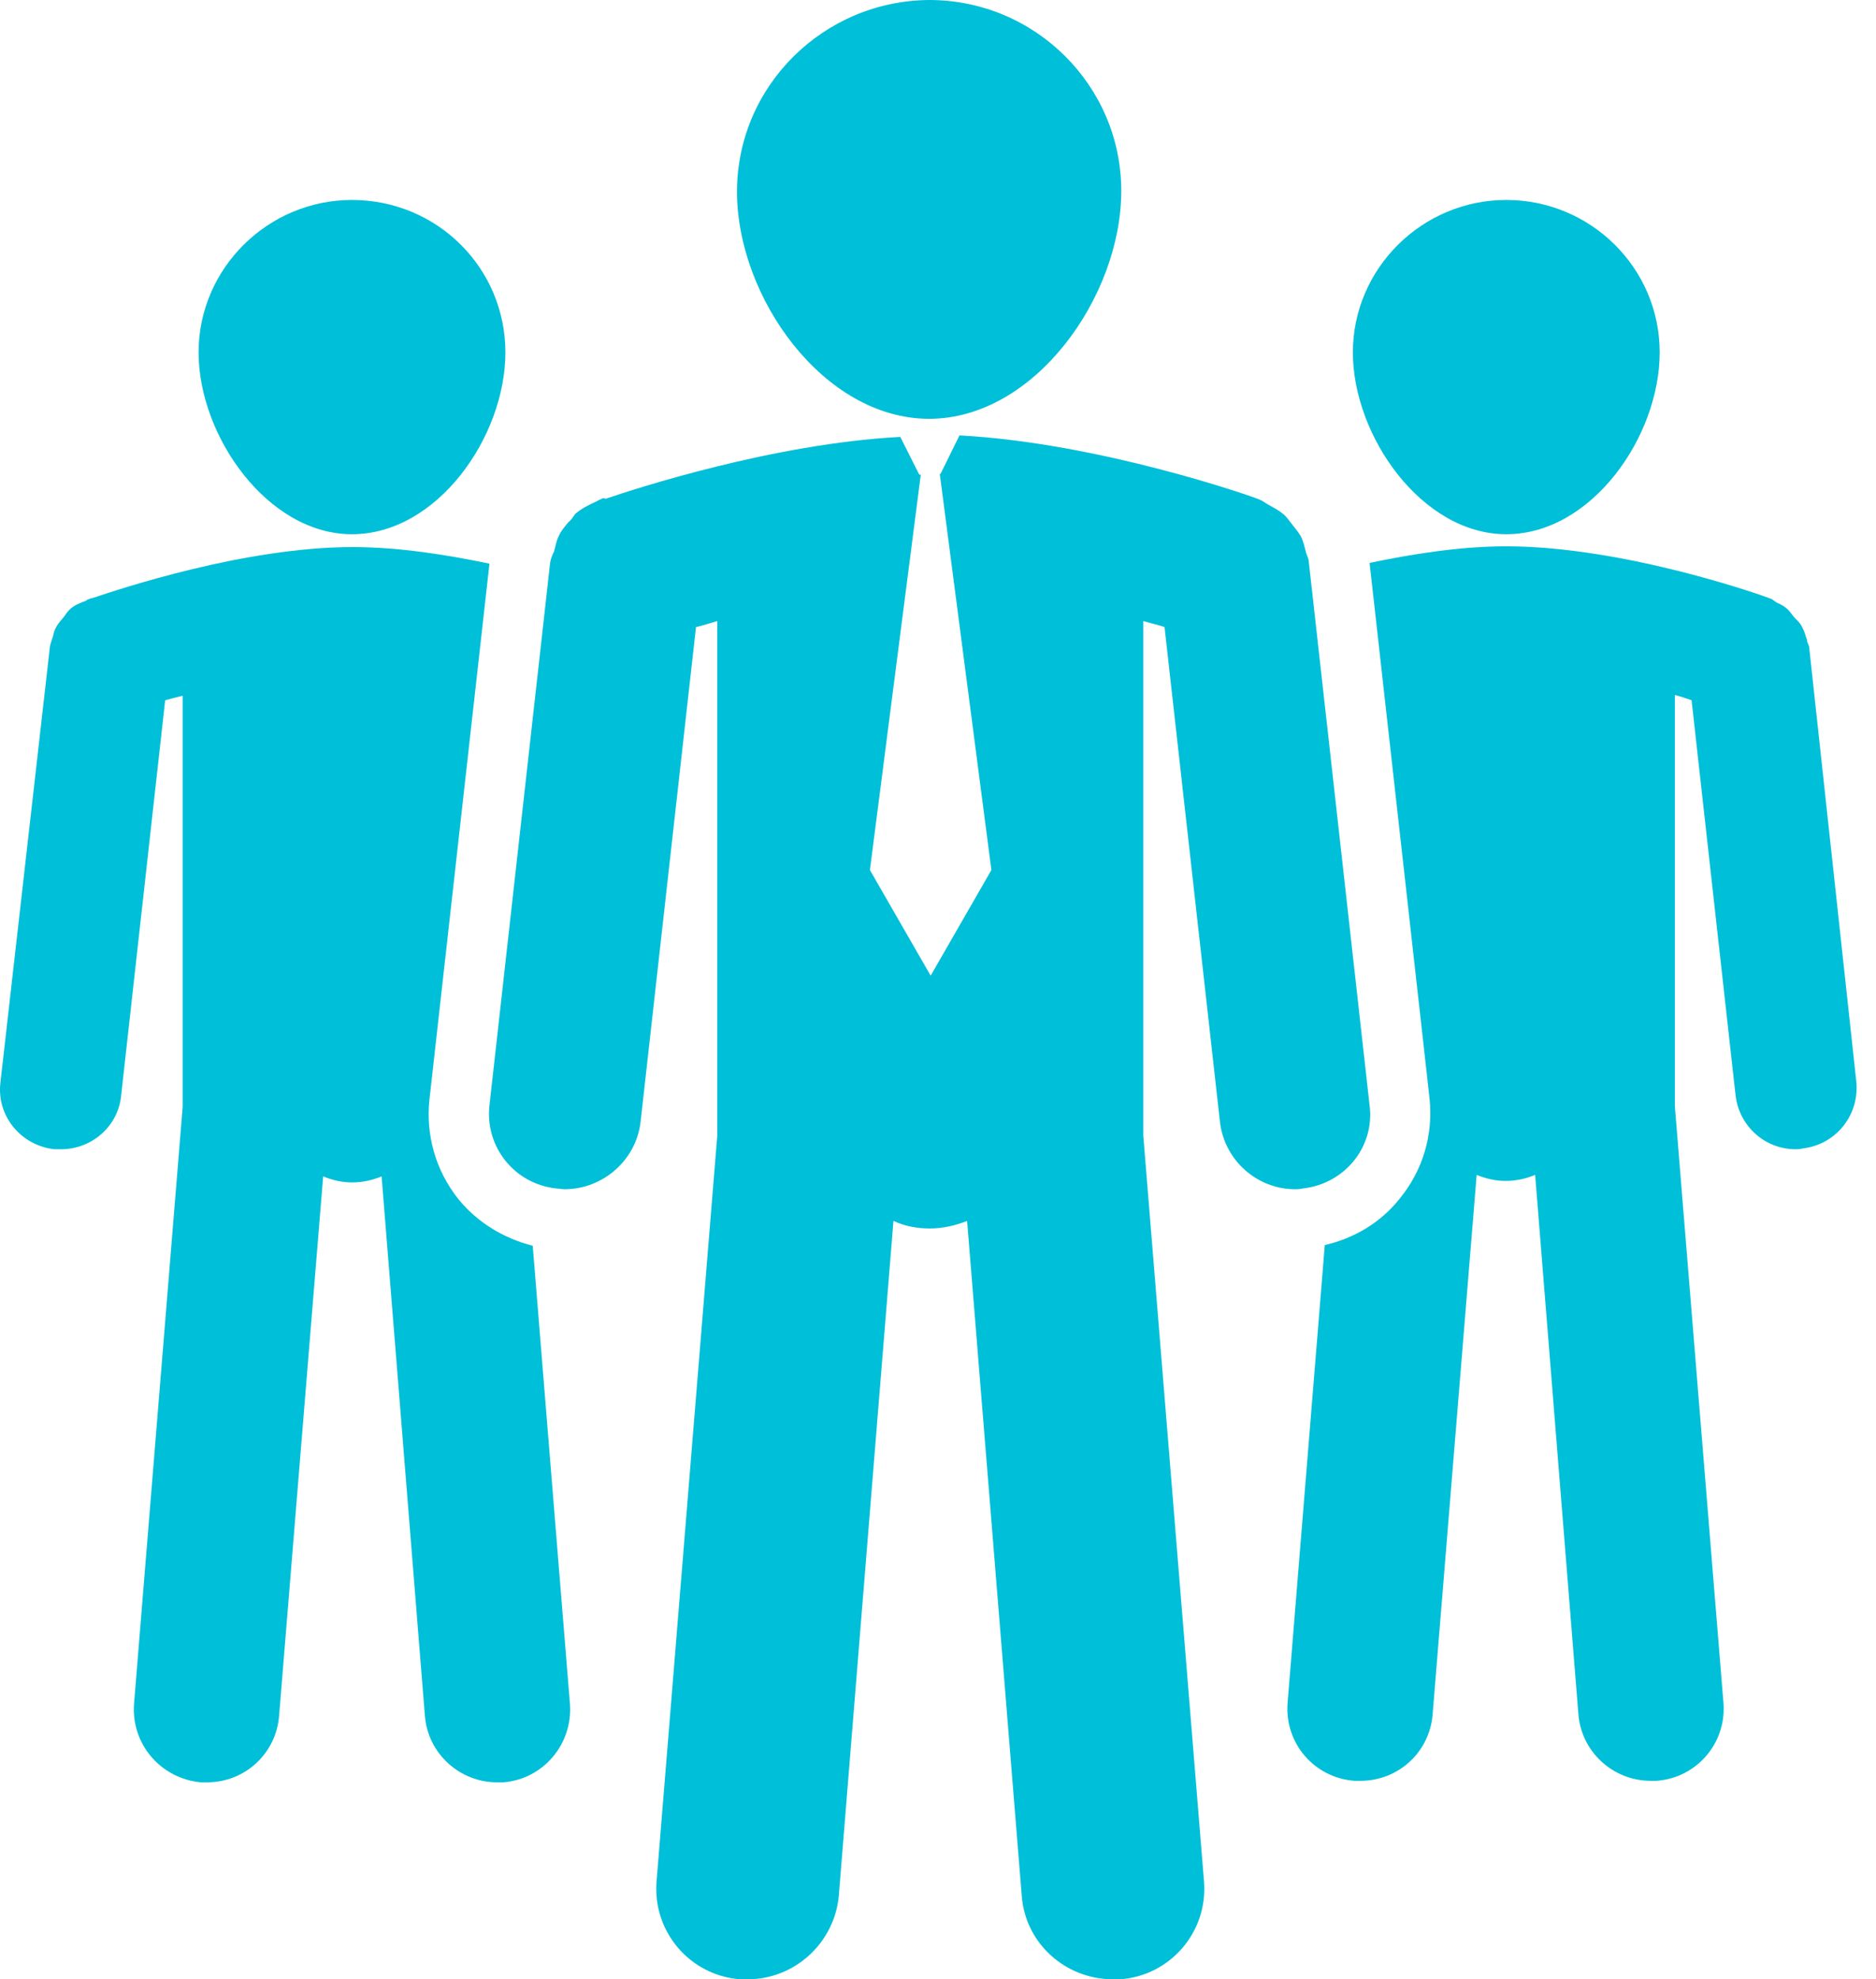 <svg width="91" height="96" viewBox="0 0 91 96" fill="none" xmlns="http://www.w3.org/2000/svg">
<path d="M17.074 25.912C21.2 25.912 24.515 21.191 24.515 17.092C24.515 12.993 21.2 9.699 17.074 9.699C12.985 9.699 9.633 13.029 9.633 17.092C9.633 21.154 12.985 25.912 17.074 25.912Z" fill="#00BFD8"/>
<path d="M73.066 25.912C77.191 25.912 80.507 21.191 80.507 17.092C80.507 12.993 77.154 9.699 73.066 9.699C68.977 9.699 65.625 13.029 65.625 17.092C65.625 21.154 68.977 25.912 73.066 25.912Z" fill="#00BFD8"/>
<path d="M22.231 58.156C21.126 56.766 20.647 55.045 20.832 53.325L23.742 27.34C21.642 26.901 19.321 26.535 17.111 26.535C11.844 26.535 5.765 28.584 4.55 28.987C4.513 28.987 4.476 29.023 4.402 29.023C4.366 29.023 4.329 29.06 4.329 29.06C4.255 29.06 4.218 29.096 4.181 29.133C3.887 29.243 3.592 29.353 3.371 29.572C3.261 29.682 3.187 29.792 3.113 29.902C2.966 30.085 2.819 30.231 2.708 30.451C2.598 30.634 2.598 30.817 2.524 31C2.487 31.146 2.413 31.292 2.413 31.439L0.019 52.52C-0.165 54.13 1.014 55.558 2.634 55.741C2.745 55.741 2.855 55.741 2.966 55.741C4.439 55.741 5.729 54.643 5.876 53.142L8.012 33.964C8.27 33.891 8.565 33.818 8.86 33.745V53.691L6.502 82.641C6.355 84.581 7.791 86.265 9.744 86.448C9.854 86.448 9.928 86.448 10.039 86.448C11.88 86.448 13.391 85.057 13.538 83.227L15.675 57.058C16.116 57.241 16.595 57.351 17.074 57.351C17.59 57.351 18.069 57.241 18.511 57.058L20.611 83.227C20.758 85.057 22.305 86.448 24.11 86.448C24.221 86.448 24.294 86.448 24.405 86.448C26.357 86.301 27.794 84.581 27.646 82.641L25.841 60.425C24.442 60.059 23.189 59.328 22.231 58.156Z" fill="#00BFD8"/>
<path d="M87.763 31.439C87.763 31.292 87.653 31.183 87.653 31.036C87.579 30.853 87.542 30.634 87.432 30.451C87.358 30.268 87.248 30.158 87.1 30.011C86.953 29.865 86.879 29.719 86.732 29.572C86.585 29.426 86.4 29.316 86.216 29.243C86.069 29.17 85.995 29.06 85.848 29.023C85.59 28.913 78.812 26.498 73.066 26.498C70.856 26.498 68.535 26.864 66.435 27.303L69.345 53.289C69.529 55.045 69.014 56.766 67.909 58.12C66.988 59.291 65.698 60.059 64.262 60.389L62.457 82.605C62.309 84.544 63.746 86.228 65.698 86.374C65.809 86.374 65.883 86.374 65.993 86.374C67.835 86.374 69.345 84.984 69.493 83.154L71.629 56.985C72.071 57.168 72.55 57.278 73.029 57.278C73.545 57.278 74.023 57.168 74.466 56.985L76.565 83.154C76.713 84.984 78.26 86.374 80.065 86.374C80.175 86.374 80.249 86.374 80.359 86.374C82.312 86.228 83.748 84.544 83.601 82.605L81.243 53.655V33.708C81.538 33.781 81.833 33.891 82.054 33.964L84.19 53.142C84.374 54.643 85.627 55.741 87.1 55.741C87.211 55.741 87.321 55.741 87.432 55.704C89.053 55.521 90.195 54.094 90.047 52.483L87.763 31.439Z" fill="#00BFD8"/>
<path d="M45.07 20.313C50.19 20.313 54.39 14.383 54.39 9.26C54.39 4.172 50.227 0 45.07 0C39.95 0.037 35.75 4.172 35.75 9.296C35.75 14.42 39.95 20.313 45.07 20.313Z" fill="#00BFD8"/>
<path d="M63.194 57.644C65.219 57.424 66.693 55.631 66.435 53.618L63.488 27.267C63.488 27.084 63.378 26.937 63.341 26.754C63.267 26.498 63.23 26.242 63.083 25.985C62.972 25.802 62.825 25.619 62.678 25.436C62.53 25.253 62.42 25.07 62.236 24.924C62.015 24.741 61.794 24.631 61.536 24.485C61.389 24.412 61.278 24.302 61.094 24.229C60.762 24.082 53.358 21.484 46.543 21.118L45.623 22.984H45.586L48.09 42.199L45.144 47.323L42.197 42.199L44.665 23.021H44.591L43.67 21.191C37.482 21.52 30.777 23.716 29.378 24.192C29.304 24.155 29.23 24.155 29.193 24.192C29.157 24.192 29.12 24.229 29.12 24.229C29.009 24.265 28.972 24.302 28.899 24.338C28.567 24.485 28.199 24.668 27.904 24.924C27.794 25.07 27.72 25.217 27.573 25.327C27.388 25.546 27.204 25.766 27.094 26.022C26.983 26.242 26.946 26.498 26.873 26.754C26.799 26.901 26.725 27.084 26.689 27.267L23.742 53.618C23.521 55.631 24.957 57.424 26.983 57.644C27.094 57.644 27.241 57.681 27.388 57.681C29.23 57.681 30.851 56.29 31.072 54.423L33.761 30.414C34.093 30.341 34.424 30.231 34.793 30.121V55.082L31.846 91.279C31.662 93.694 33.467 95.817 35.898 96C36.008 96 36.156 96 36.266 96C38.55 96 40.465 94.243 40.686 91.974L43.339 59.218C43.891 59.474 44.481 59.584 45.107 59.584C45.733 59.584 46.359 59.437 46.912 59.218L49.564 91.974C49.748 94.28 51.7 96 53.984 96C54.095 96 54.242 96 54.353 96C56.784 95.817 58.589 93.694 58.405 91.279L55.458 55.082V30.121C55.826 30.231 56.158 30.304 56.489 30.414L59.178 54.423C59.399 56.29 60.983 57.681 62.825 57.681C62.899 57.681 63.046 57.681 63.194 57.644Z" fill="#00BFD8"/>
</svg>
